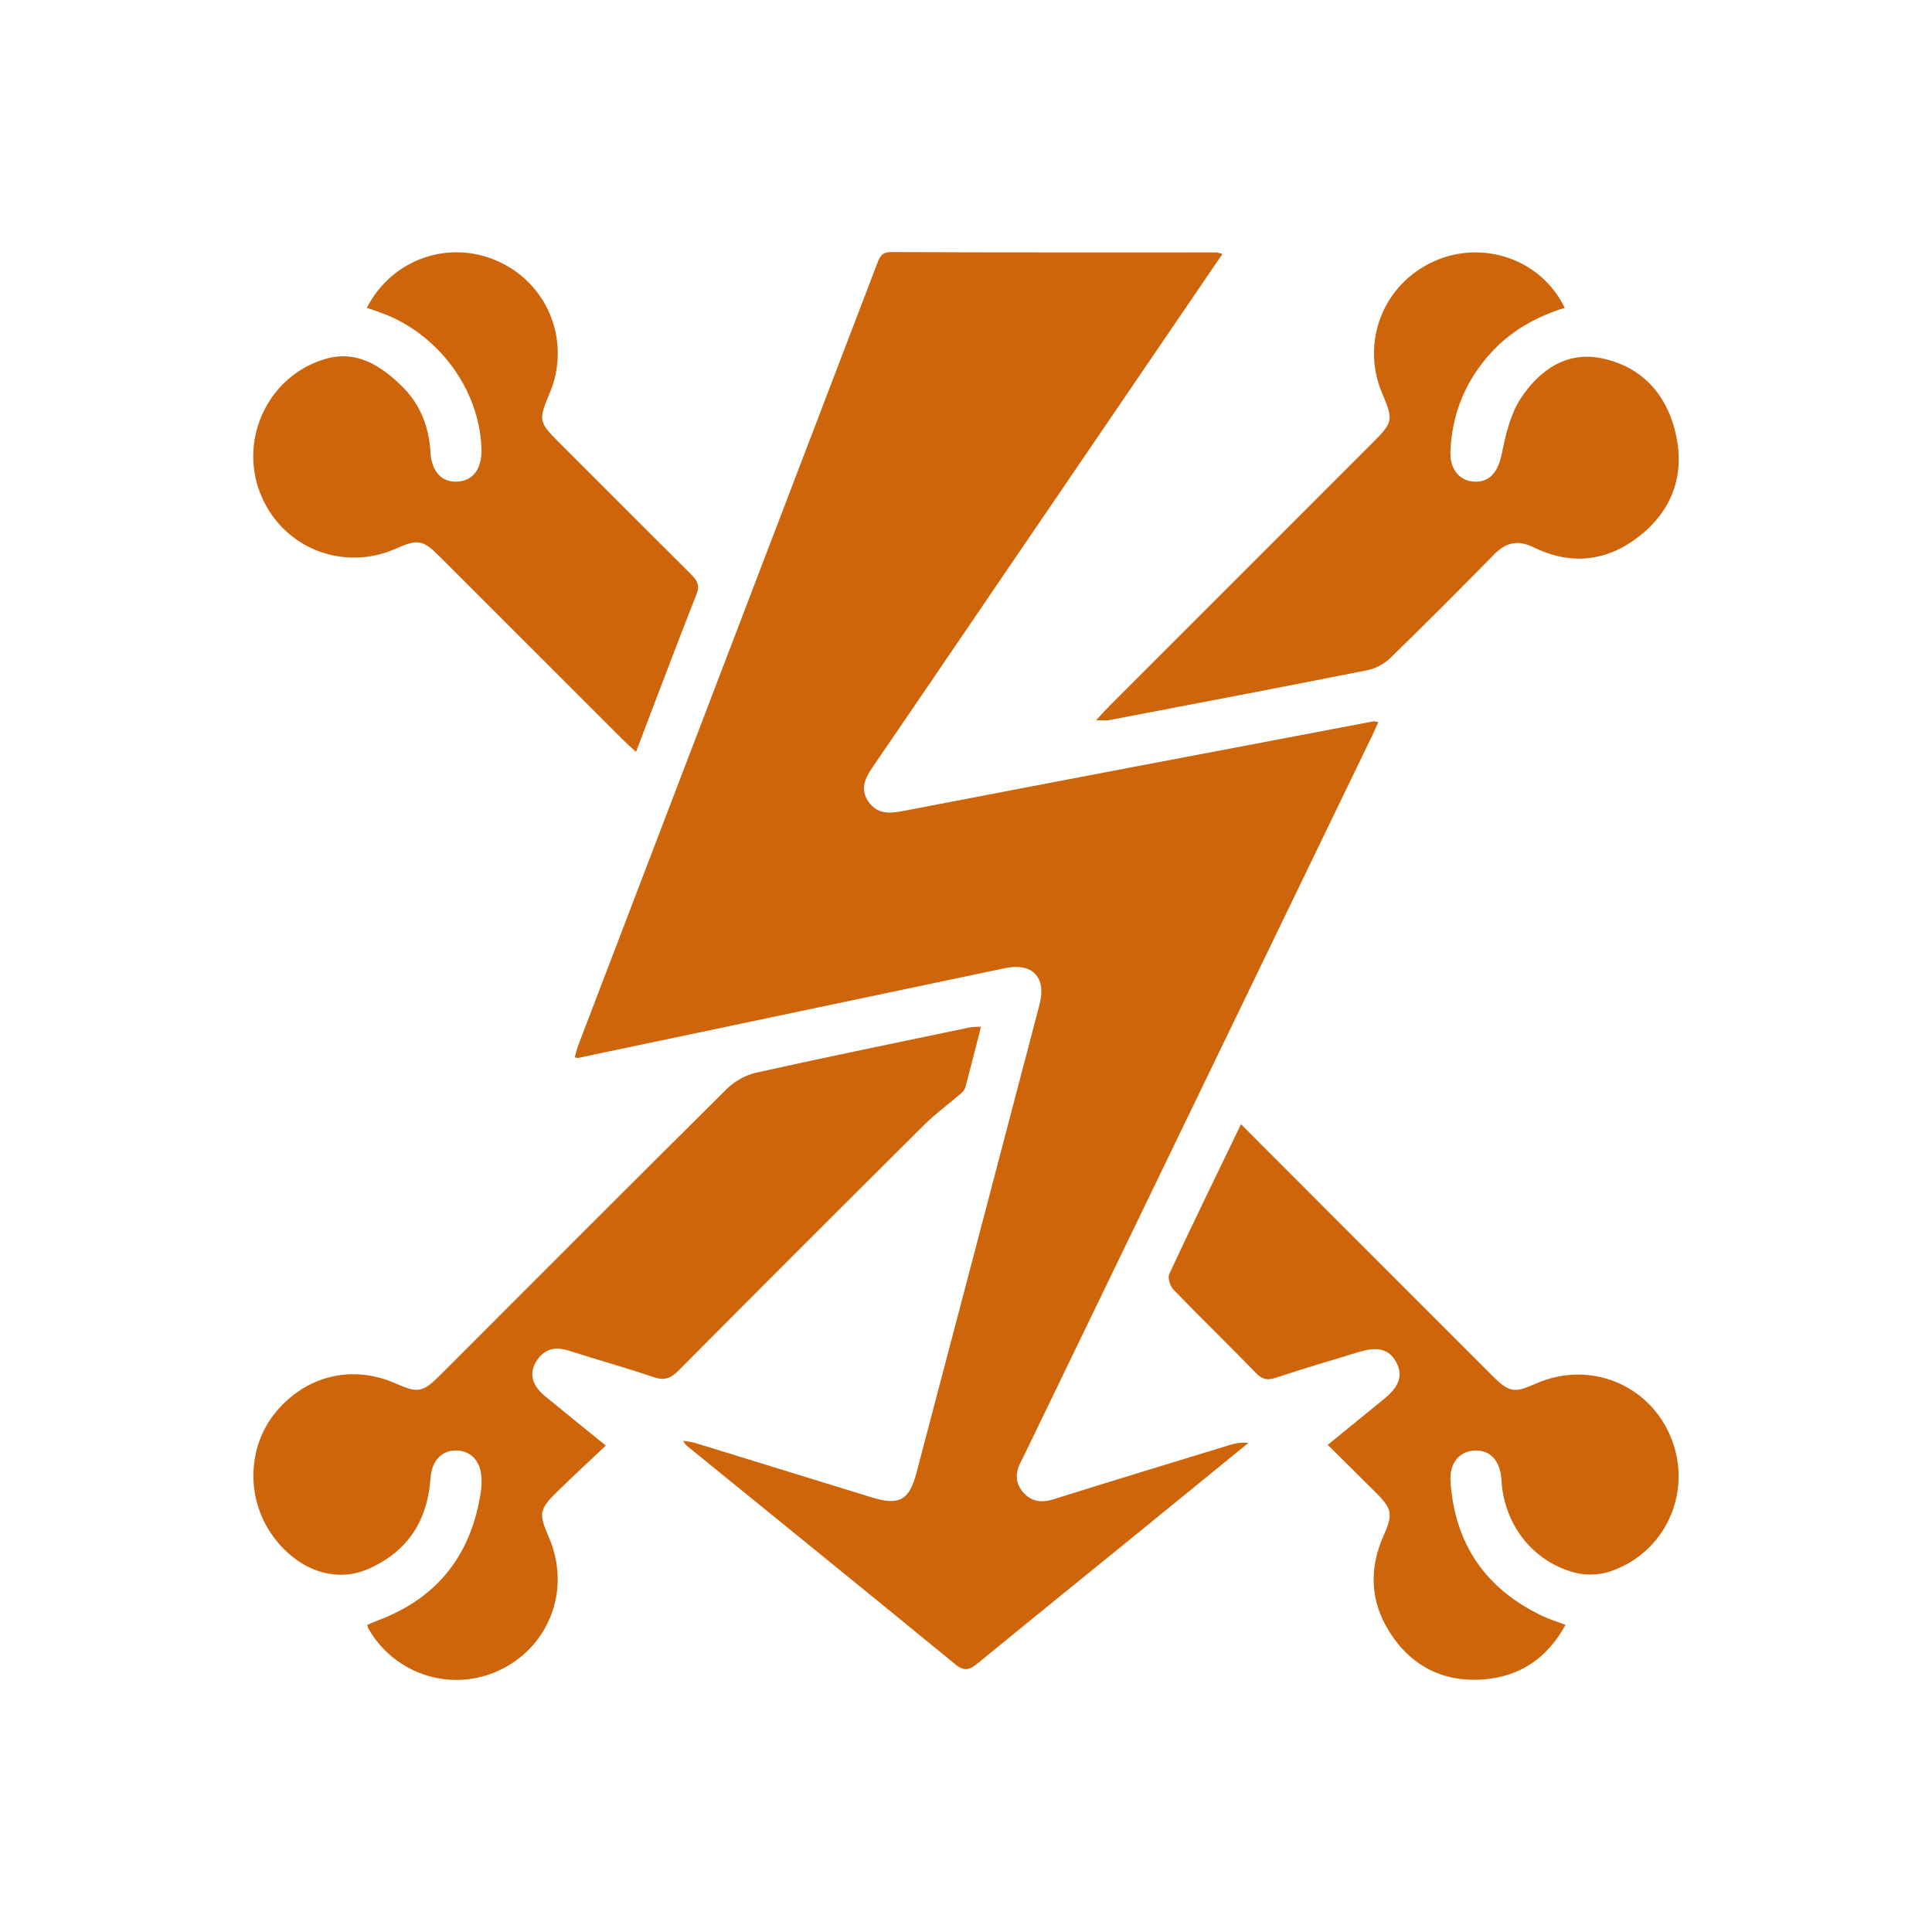 <?xml version="1.0" encoding="utf-8"?>
<!-- Generator: Adobe Illustrator 16.0.0, SVG Export Plug-In . SVG Version: 6.00 Build 0)  -->
<!DOCTYPE svg PUBLIC "-//W3C//DTD SVG 1.1//EN" "http://www.w3.org/Graphics/SVG/1.1/DTD/svg11.dtd">
<svg version="1.1" id="katman_1" xmlns="http://www.w3.org/2000/svg" xmlns:xlink="http://www.w3.org/1999/xlink" x="0px" y="0px"
	 width="226.771px" height="226.771px" viewBox="0 0 226.771 226.771" enable-background="new 0 0 226.771 226.771"
	 xml:space="preserve">
<g>
	<path fill="#CF650B" d="M143.487,29.805c-9.035,13.255-17.939,26.313-26.84,39.376c-4.732,6.942-9.445,13.9-14.203,20.825
		c-0.91,1.326-1.532,2.623-0.497,4.105c1.009,1.443,2.399,1.4,4.002,1.092c18.426-3.549,36.862-7.04,55.295-10.541
		c0.107-0.021,0.232,0.048,0.545,0.121c-0.293,0.629-0.561,1.221-0.844,1.807c-13.529,27.978-27.062,55.952-40.59,83.929
		c-0.162,0.336-0.322,0.673-0.498,1.001c-0.687,1.269-0.746,2.528,0.238,3.646c0.961,1.094,2.146,1.256,3.561,0.813
		c6.871-2.159,13.762-4.253,20.648-6.36c0.686-0.21,1.391-0.353,2.225-0.25c-4.139,3.374-8.277,6.751-12.42,10.121
		c-6.428,5.227-12.871,10.438-19.279,15.688c-0.908,0.744-1.55,1.117-2.678,0.192c-10.502-8.607-21.056-17.151-31.592-25.719
		c-0.092-0.073-0.142-0.195-0.384-0.544c0.606,0.108,1.035,0.143,1.437,0.266c6.886,2.115,13.768,4.24,20.65,6.365
		c3.272,1.011,4.447,0.403,5.313-2.878c4.824-18.314,9.638-36.631,14.439-54.951c0.844-3.215-0.847-4.945-4.063-4.268
		c-16.712,3.521-33.427,7.031-50.143,10.543c-0.054,0.012-0.116-0.024-0.352-0.082c0.144-0.484,0.252-0.986,0.435-1.46
		c11.665-30.515,23.338-61.025,35.004-91.539c0.312-0.814,0.493-1.521,1.705-1.517c12.714,0.054,25.429,0.034,38.144,0.042
		C142.915,29.63,143.083,29.707,143.487,29.805z"/>
	<path fill="#CF650B" d="M71.106,169.68c-1.981,1.874-3.852,3.593-5.663,5.368c-2.174,2.131-2.235,2.591-1.019,5.391
		c2.569,5.909,0.227,12.541-5.457,15.438c-5.653,2.885-12.506,0.845-15.711-4.682c-0.06-0.103-0.071-0.23-0.146-0.479
		c0.415-0.174,0.838-0.365,1.271-0.528c7.073-2.66,11.001-7.814,12.08-15.227c0.063-0.43,0.061-0.871,0.058-1.306
		c-0.014-2.03-1.171-3.368-2.933-3.403c-1.764-0.033-2.917,1.222-3.06,3.289c-0.344,4.967-2.699,8.59-7.289,10.612
		c-3.97,1.75-8.514,0.063-11.392-4.121c-2.984-4.338-2.771-10.288,0.512-14.262c3.585-4.34,9.016-5.637,14.122-3.369
		c2.597,1.152,3.146,1.048,5.232-1.04c11.189-11.192,22.359-22.405,33.599-33.548c0.902-0.896,2.205-1.633,3.439-1.907
		c8.305-1.848,16.641-3.552,24.969-5.292c0.409-0.085,0.839-0.069,1.427-0.112c-0.633,2.479-1.217,4.809-1.835,7.126
		c-0.071,0.27-0.301,0.528-0.521,0.72c-1.446,1.249-3.005,2.386-4.356,3.729c-9.635,9.576-19.24,19.18-28.813,28.817
		c-0.905,0.912-1.657,1.17-2.904,0.746c-3.289-1.116-6.645-2.041-9.952-3.105c-1.658-0.533-2.956-0.18-3.85,1.314
		c-0.847,1.415-0.444,2.803,1.099,4.063C66.27,165.755,68.531,167.588,71.106,169.68z"/>
	<path fill="#CF650B" d="M145.663,131.958c4.721,4.728,9.256,9.268,13.791,13.806c5.199,5.202,10.398,10.405,15.598,15.606
		c2.082,2.082,2.615,2.187,5.236,1.027c6.283-2.774,13.377,0.104,15.892,6.451c2.524,6.383-0.757,13.54-7.33,15.648
		c-1.267,0.405-2.849,0.418-4.132,0.063c-4.932-1.374-8.198-5.699-8.487-10.864c-0.121-2.204-1.293-3.503-3.099-3.44
		c-1.817,0.064-3.021,1.451-2.875,3.628c0.492,7.354,4.121,12.62,10.771,15.789c0.828,0.396,1.719,0.66,2.729,1.043
		c-2.1,3.856-5.286,6.039-9.514,6.399c-4.721,0.402-8.545-1.483-11.113-5.505c-2.313-3.621-2.471-7.478-0.713-11.401
		c1.092-2.438,0.984-3.101-0.862-4.95c-1.849-1.848-3.71-3.683-5.707-5.665c2.264-1.848,4.416-3.615,6.579-5.367
		c1.822-1.476,2.277-2.772,1.474-4.305c-0.801-1.525-2.131-1.919-4.357-1.242c-3.268,0.99-6.545,1.961-9.785,3.032
		c-0.955,0.316-1.565,0.24-2.289-0.503c-3.219-3.303-6.526-6.52-9.731-9.836c-0.398-0.411-0.705-1.386-0.496-1.838
		C139.946,143.735,142.753,137.984,145.663,131.958z"/>
	<path fill="#CF650B" d="M128.653,84.543c0.588-0.634,1.025-1.135,1.492-1.603c10.313-10.316,20.627-20.63,30.938-30.944
		c2.443-2.44,2.488-2.685,1.148-5.841c-2.547-6.007,0.139-12.827,6.104-15.492c5.775-2.582,12.605-0.196,15.326,5.468
		c-3.301,1.034-6.25,2.653-8.608,5.228c-3.027,3.299-4.634,7.186-4.808,11.645c-0.084,2.146,1.146,3.535,2.974,3.536
		c1.762,0,2.653-1.294,3.067-3.332c0.449-2.206,0.992-4.567,2.189-6.408c2.123-3.256,5.295-5.571,9.395-4.771
		c4.826,0.944,7.83,4.267,8.859,9.056c1.033,4.813-0.531,8.921-4.408,11.925c-3.762,2.913-7.973,3.354-12.279,1.244
		c-1.871-0.916-3.264-0.605-4.674,0.83c-4.018,4.091-8.065,8.154-12.178,12.151c-0.701,0.683-1.721,1.236-2.676,1.427
		c-10.117,2.01-20.25,3.938-30.379,5.873C129.739,84.609,129.311,84.543,128.653,84.543z"/>
	<path fill="#CF650B" d="M43.055,36.13c3.001-5.819,9.784-8.094,15.583-5.377c5.818,2.729,8.389,9.49,5.866,15.439
		c-1.313,3.097-1.264,3.363,1.068,5.694c5.155,5.154,10.305,10.314,15.475,15.455c0.701,0.697,1.158,1.267,0.71,2.402
		c-2.392,6.064-4.682,12.167-7.104,18.509c-0.58-0.534-1.069-0.957-1.525-1.412c-7.186-7.179-14.364-14.363-21.55-21.543
		c-1.95-1.947-2.535-2.044-5.098-0.905c-6.322,2.806-13.518-0.166-15.976-6.599c-2.454-6.422,1.084-13.757,7.712-15.669
		c3.666-1.058,6.522,0.817,8.989,3.238c2.119,2.079,3.147,4.734,3.319,7.705c0.129,2.229,1.259,3.512,3.064,3.469
		c1.887-0.045,2.979-1.46,2.925-3.783c-0.167-6.958-5.055-13.61-11.782-16.04C44.212,36.526,43.686,36.349,43.055,36.13z"/>
</g>
</svg>
